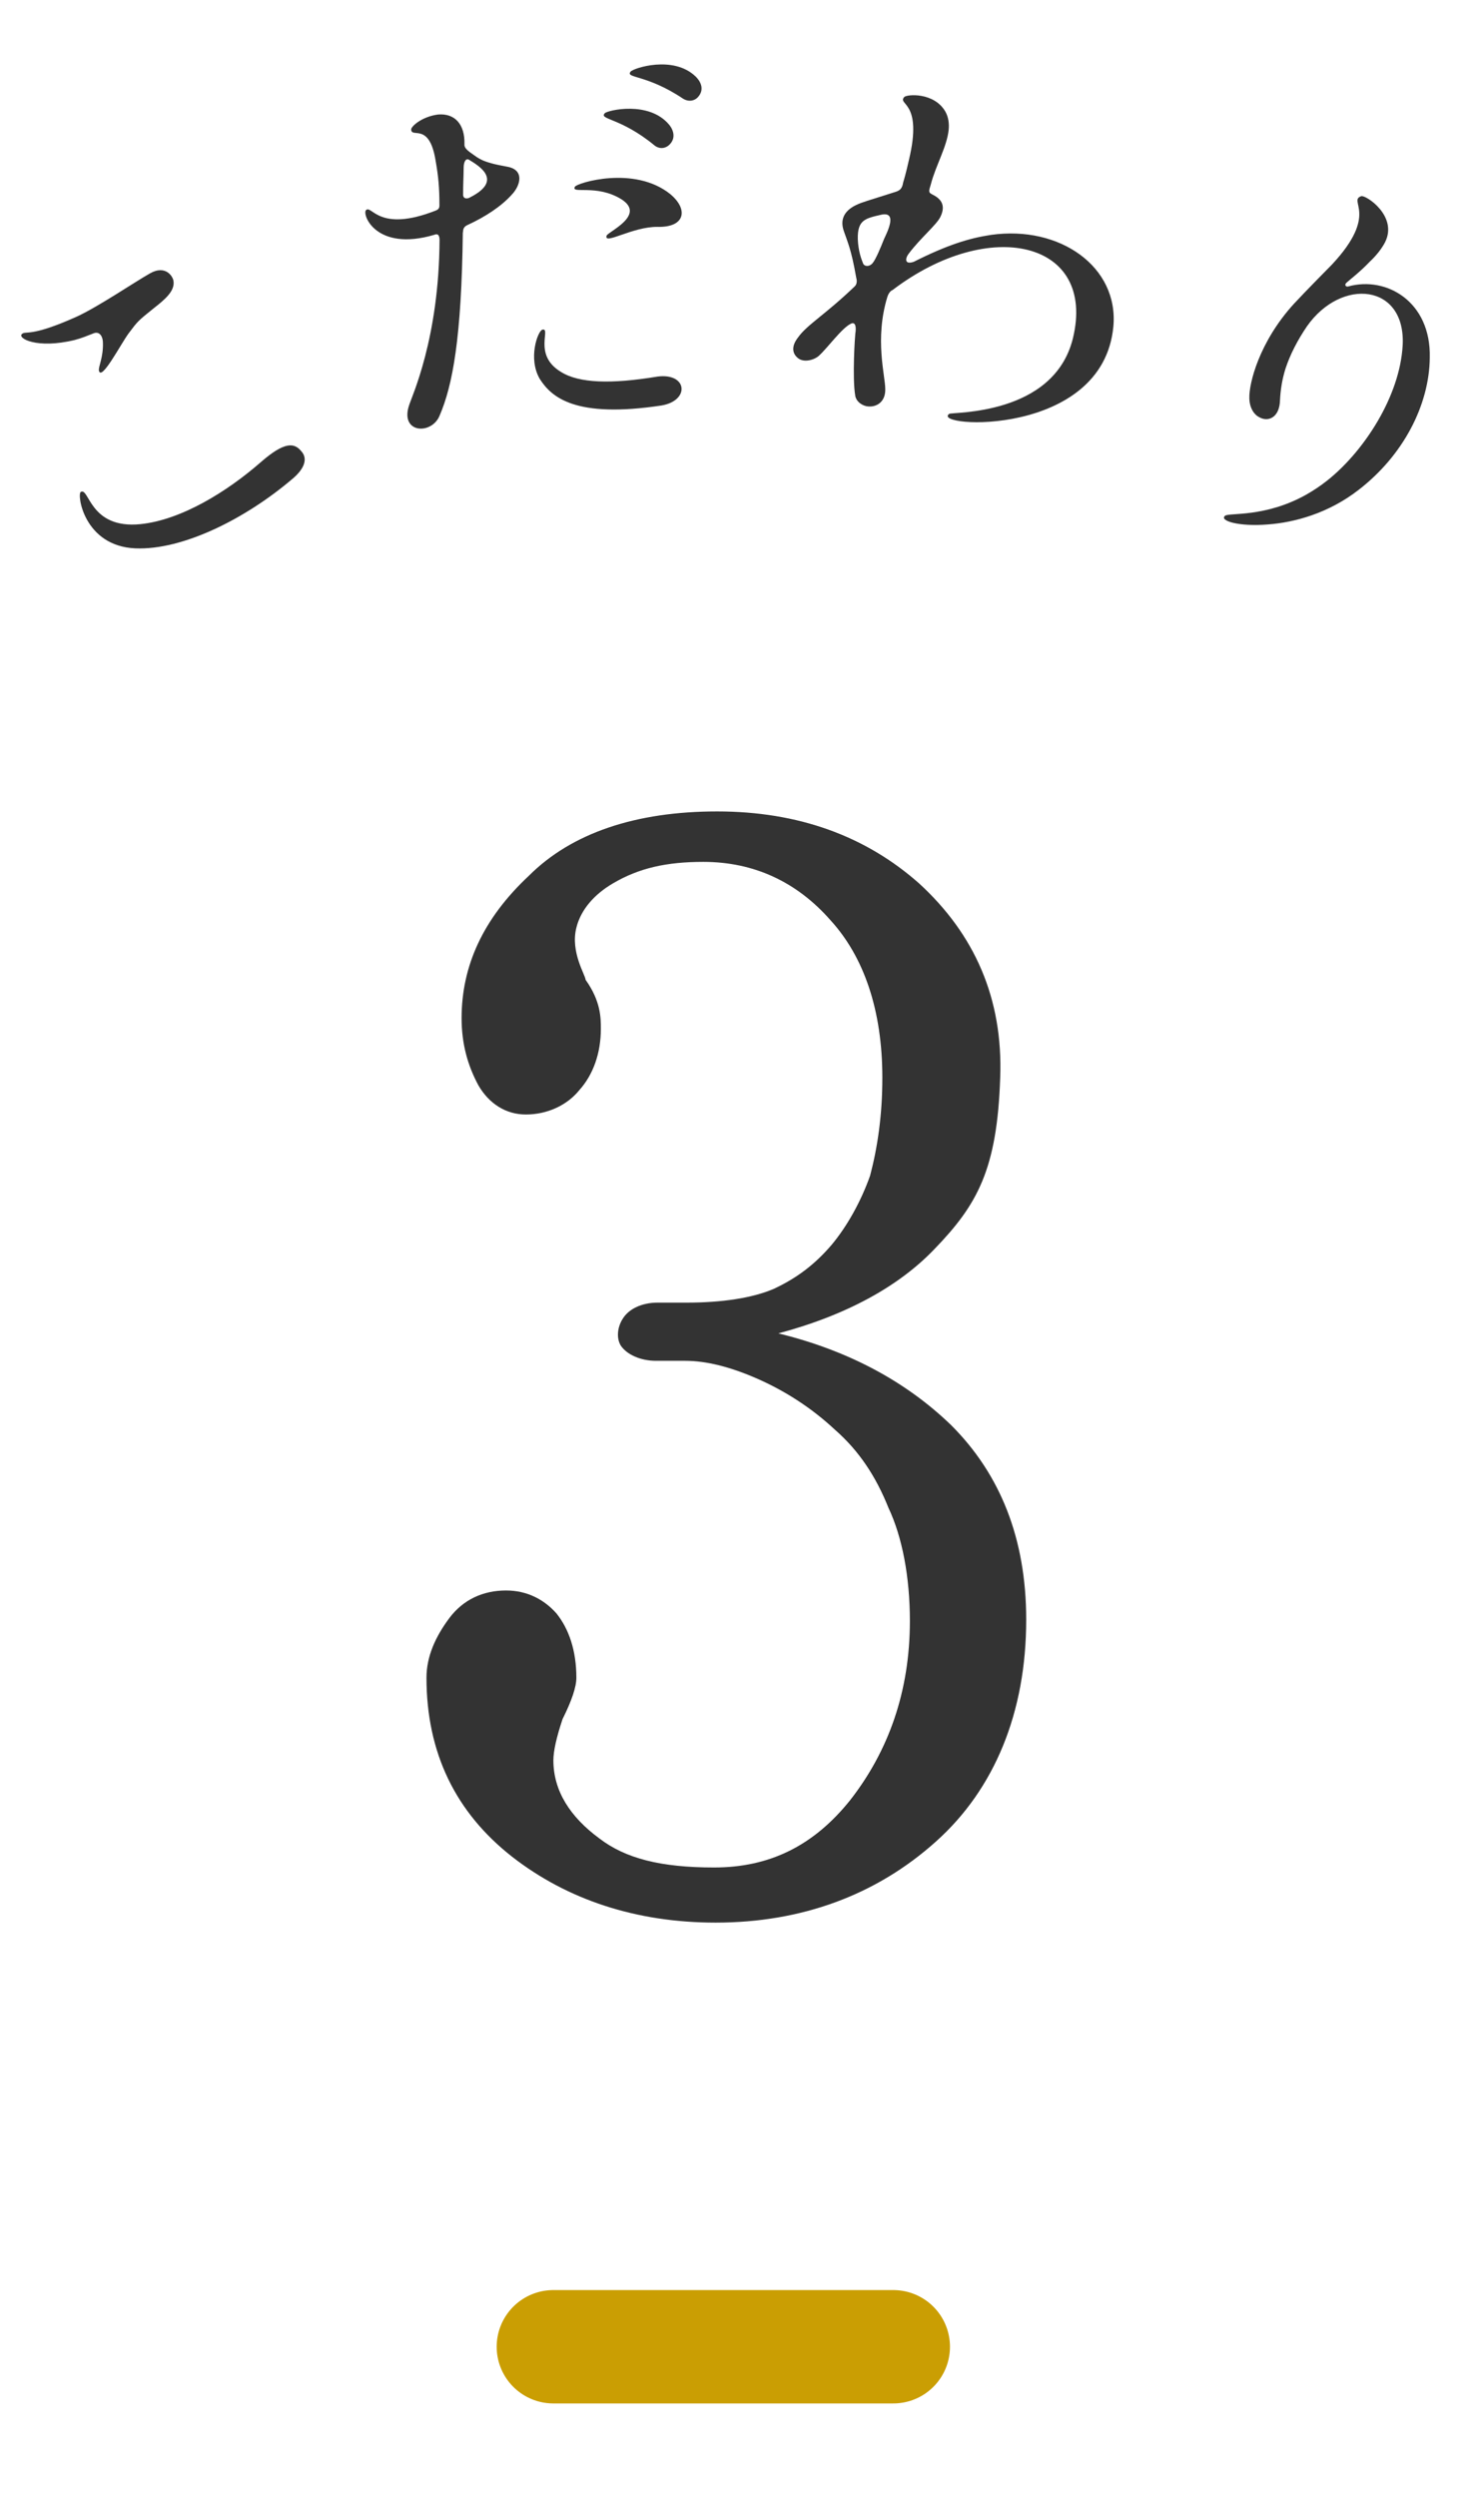 <?xml version="1.0" encoding="utf-8"?>
<!-- Generator: Adobe Illustrator 14.0.0, SVG Export Plug-In . SVG Version: 6.00 Build 43363)  -->
<!DOCTYPE svg PUBLIC "-//W3C//DTD SVG 1.1//EN" "http://www.w3.org/Graphics/SVG/1.1/DTD/svg11.dtd">
<svg version="1.1" id="レイヤー_1" xmlns="http://www.w3.org/2000/svg" xmlns:xlink="http://www.w3.org/1999/xlink" x="0px"
	 y="0px" width="35.2px" height="59.2px" viewBox="0 0 35.2 59.2" enable-background="new 0 0 35.2 59.2" xml:space="preserve">
<g>
	<defs>
		<rect id="SVGID_1_" y="0" width="35.2" height="59.2"/>
	</defs>
	<clipPath id="SVGID_2_">
		<use xlink:href="#SVGID_1_"  overflow="visible"/>
	</clipPath>
	<g clip-path="url(#SVGID_2_)">
		
			<line fill-rule="evenodd" clip-rule="evenodd" fill="none" stroke="#CA9E03" stroke-width="2.688" stroke-linecap="round" x1="21.189" y1="55.644" x2="13.125" y2="55.644"/>
		<g>
			<g>
				<path fill="#333333" d="M0.52,7.92c0.094-0.087,0.183,0.09,1.298-0.411c0.503-0.23,1.358-0.81,1.738-1.026
					c0.379-0.216,0.551,0.084,0.559,0.182c0.035,0.229-0.189,0.426-0.462,0.639c-0.394,0.316-0.384,0.311-0.609,0.61
					c-0.194,0.27-0.639,1.126-0.697,0.876C2.328,8.697,2.454,8.478,2.441,8.121c0-0.126-0.069-0.268-0.209-0.222
					C2.056,7.966,1.951,8.015,1.763,8.064C0.868,8.279,0.409,8.019,0.52,7.92z M1.915,11.666c0.203-0.126,0.205,0.884,1.417,0.762
					c0.974-0.1,2.06-0.776,2.852-1.468c0.567-0.495,0.798-0.467,0.967-0.256c0.167,0.189,0.042,0.431-0.2,0.638
					c-1.119,0.957-2.617,1.709-3.745,1.66C1.985,12.945,1.824,11.717,1.915,11.666z"/>
				<path fill="#333333" d="M10.978,5.513c-0.03,2.504-0.242,3.627-0.552,4.345c-0.19,0.459-0.944,0.419-0.723-0.247
					c0.063-0.209,0.711-1.58,0.723-3.922c-0.001-0.07-0.016-0.168-0.125-0.121c-1.389,0.408-1.719-0.49-1.619-0.586
					c0.139-0.131,0.297,0.544,1.655,0.01c0.03-0.014,0.09-0.034,0.086-0.124c0-0.409-0.022-0.676-0.095-1.084
					c-0.15-0.887-0.564-0.502-0.575-0.71c-0.011-0.068,0.245-0.308,0.639-0.359c0.395-0.032,0.636,0.23,0.625,0.702
					c-0.009,0.072,0.043,0.134,0.172,0.223c0.166,0.114,0.231,0.204,0.828,0.31c0.442,0.071,0.325,0.459,0.116,0.672
					c-0.242,0.268-0.614,0.516-1.045,0.714C10.958,5.396,10.995,5.49,10.978,5.513z M10.985,4.622
					c0.003,0.089,0.09,0.106,0.176,0.052c0.778-0.401,0.199-0.741-0.033-0.884C11.048,3.742,11,3.84,10.998,3.969
					C10.996,4.22,10.984,4.352,10.985,4.622z M12.804,8.986c-0.285-0.485-0.05-1.132,0.059-1.169
					c0.224-0.055-0.233,0.596,0.442,1.001c0.431,0.272,1.203,0.291,2.291,0.111c0.712-0.092,0.773,0.569,0.097,0.685
					C13.648,9.924,13.083,9.422,12.804,8.986z M14.388,5.588c0.038-0.096,0.945-0.488,0.349-0.865
					c-0.594-0.366-1.206-0.111-1.099-0.297c0.05-0.088,1.405-0.51,2.26,0.176c0.436,0.362,0.356,0.794-0.3,0.777
					C14.998,5.373,14.32,5.819,14.388,5.588z M15.873,3.436c-0.102,0.096-0.247,0.099-0.356,0.006
					c-0.798-0.655-1.316-0.604-1.172-0.757c0.063-0.07,1.047-0.304,1.526,0.271C15.988,3.098,16.029,3.291,15.873,3.436z
					 M16.559,2.298c-0.09,0.104-0.236,0.117-0.352,0.045c-0.87-0.584-1.381-0.484-1.249-0.645c0.061-0.08,1.011-0.398,1.544,0.118
					C16.642,1.955,16.701,2.137,16.559,2.298z"/>
				<path fill="#333333" d="M26.409,7.74c-0.248,2.651-4.356,2.4-3.894,2.073c0.07-0.049,2.475,0.052,2.933-1.786
					c0.564-2.311-1.974-2.903-4.279-1.148c-0.023,0.006-0.083,0.046-0.121,0.16c-0.306,1.002-0.051,1.863-0.05,2.183
					c0.01,0.341-0.25,0.451-0.453,0.408c-0.122-0.029-0.234-0.117-0.258-0.241c-0.076-0.442-0.005-1.44,0-1.47
					c0.028-0.176,0.003-0.289-0.099-0.246c-0.214,0.096-0.563,0.582-0.761,0.76c-0.099,0.094-0.344,0.176-0.494,0.063
					c-0.131-0.101-0.178-0.269-0.006-0.492c0.216-0.306,0.643-0.538,1.349-1.216c0.063-0.06,0.047-0.163,0.033-0.205
					c-0.116-0.669-0.205-0.843-0.291-1.097c-0.096-0.264-0.008-0.481,0.287-0.624c0.16-0.075,0.246-0.091,0.935-0.312
					c0.109-0.033,0.161-0.084,0.182-0.222c0.061-0.19,0.136-0.528,0.138-0.538c0.336-1.397-0.28-1.295-0.113-1.488
					c0.063-0.07,0.713-0.117,0.977,0.345c0.074,0.132,0.093,0.284,0.078,0.433c-0.042,0.403-0.313,0.859-0.423,1.292
					c-0.046,0.153-0.063,0.19,0.026,0.234c0.185,0.09,0.352,0.236,0.198,0.542c-0.092,0.185-0.469,0.496-0.745,0.862
					c-0.092,0.116-0.107,0.273,0.115,0.198c0.801-0.403,1.32-0.562,1.836-0.639C25.145,5.339,26.536,6.33,26.409,7.74z
					 M20.912,5.089c-0.383,0.089-0.576,0.119-0.565,0.581c0.01,0.281,0.084,0.473,0.122,0.569c0.028,0.084,0.153,0.094,0.232-0.003
					c0.078-0.097,0.197-0.388,0.268-0.568C21.062,5.472,21.282,5.017,20.912,5.089z"/>
				<path fill="#333333" d="M33.914,8.48c-0.011,1.124-0.628,2.317-1.685,3.133c-0.714,0.557-1.525,0.776-2.154,0.822
					c-0.695,0.057-1.158-0.088-1.018-0.205c0.086-0.078,0.945,0.047,1.922-0.499c0.164-0.094,0.338-0.205,0.516-0.348
					c0.864-0.691,1.711-1.99,1.776-3.198c0.075-1.458-1.456-1.614-2.273-0.444c-0.229,0.337-0.398,0.672-0.505,0.995
					c-0.082,0.257-0.12,0.515-0.131,0.742c-0.008,0.428-0.283,0.533-0.49,0.416c-0.132-0.065-0.234-0.229-0.238-0.453
					c-0.011-0.348,0.233-1.332,1.054-2.234c0.286-0.309,0.907-0.936,0.907-0.936c1.124-1.202,0.369-1.507,0.692-1.619
					c0.102-0.038,0.874,0.465,0.569,1.086c-0.075,0.149-0.211,0.324-0.366,0.467C32.263,6.446,32,6.645,31.932,6.709
					c-0.05,0.053-0.003,0.099,0.052,0.082C32.891,6.543,33.945,7.155,33.914,8.48z"/>
			</g>
		</g>
		<g>
			<g>
				<path fill="#333333" d="M22.201,43.664c-1.415,1.271-3.192,1.923-5.226,1.923c-1.887,0-3.521-0.544-4.827-1.561
					c-1.343-1.052-2.032-2.467-2.032-4.245c0-0.509,0.217-0.979,0.543-1.416c0.327-0.436,0.798-0.653,1.343-0.653
					c0.508,0,0.907,0.218,1.197,0.544c0.291,0.363,0.472,0.872,0.472,1.525c0,0.217-0.109,0.544-0.327,0.979
					c-0.146,0.436-0.218,0.763-0.218,0.979c0,0.726,0.399,1.343,1.089,1.851c0.616,0.473,1.452,0.69,2.722,0.69
					c1.307,0,2.358-0.508,3.229-1.597c0.907-1.161,1.416-2.577,1.416-4.246c0-1.053-0.182-1.996-0.509-2.687
					c-0.29-0.726-0.688-1.343-1.27-1.851c-0.544-0.508-1.162-0.907-1.814-1.197c-0.653-0.29-1.234-0.436-1.742-0.436h-0.69
					c-0.363,0-0.689-0.146-0.834-0.363c-0.108-0.182-0.073-0.436,0.037-0.616c0.145-0.255,0.471-0.4,0.834-0.4h0.69
					c0.834,0,1.56-0.108,2.068-0.326c0.544-0.253,0.98-0.581,1.38-1.052c0.362-0.436,0.688-1.017,0.907-1.634
					c0.181-0.689,0.29-1.451,0.29-2.322c0-1.597-0.436-2.867-1.234-3.738c-0.798-0.907-1.814-1.379-3.012-1.379
					c-0.871,0-1.524,0.145-2.141,0.508c-0.436,0.254-0.763,0.617-0.871,1.053c-0.146,0.581,0.218,1.125,0.218,1.234
					c0.363,0.508,0.363,0.907,0.363,1.162c0,0.58-0.182,1.088-0.508,1.452c-0.291,0.362-0.763,0.581-1.271,0.581
					c-0.472,0-0.871-0.254-1.125-0.69c-0.254-0.472-0.399-0.98-0.399-1.597c0-1.233,0.508-2.358,1.597-3.375
					c1.016-1.016,2.541-1.524,4.464-1.524s3.52,0.581,4.79,1.706c1.308,1.198,1.996,2.722,1.924,4.609
					c-0.072,2.177-0.544,3.012-1.561,4.064c-0.834,0.872-2.068,1.561-3.701,1.997c1.633,0.398,3.012,1.125,4.101,2.178
					c1.161,1.161,1.778,2.685,1.778,4.608C24.342,40.615,23.581,42.43,22.201,43.664z"/>
			</g>
		</g>
	</g>
</g>
</svg>
